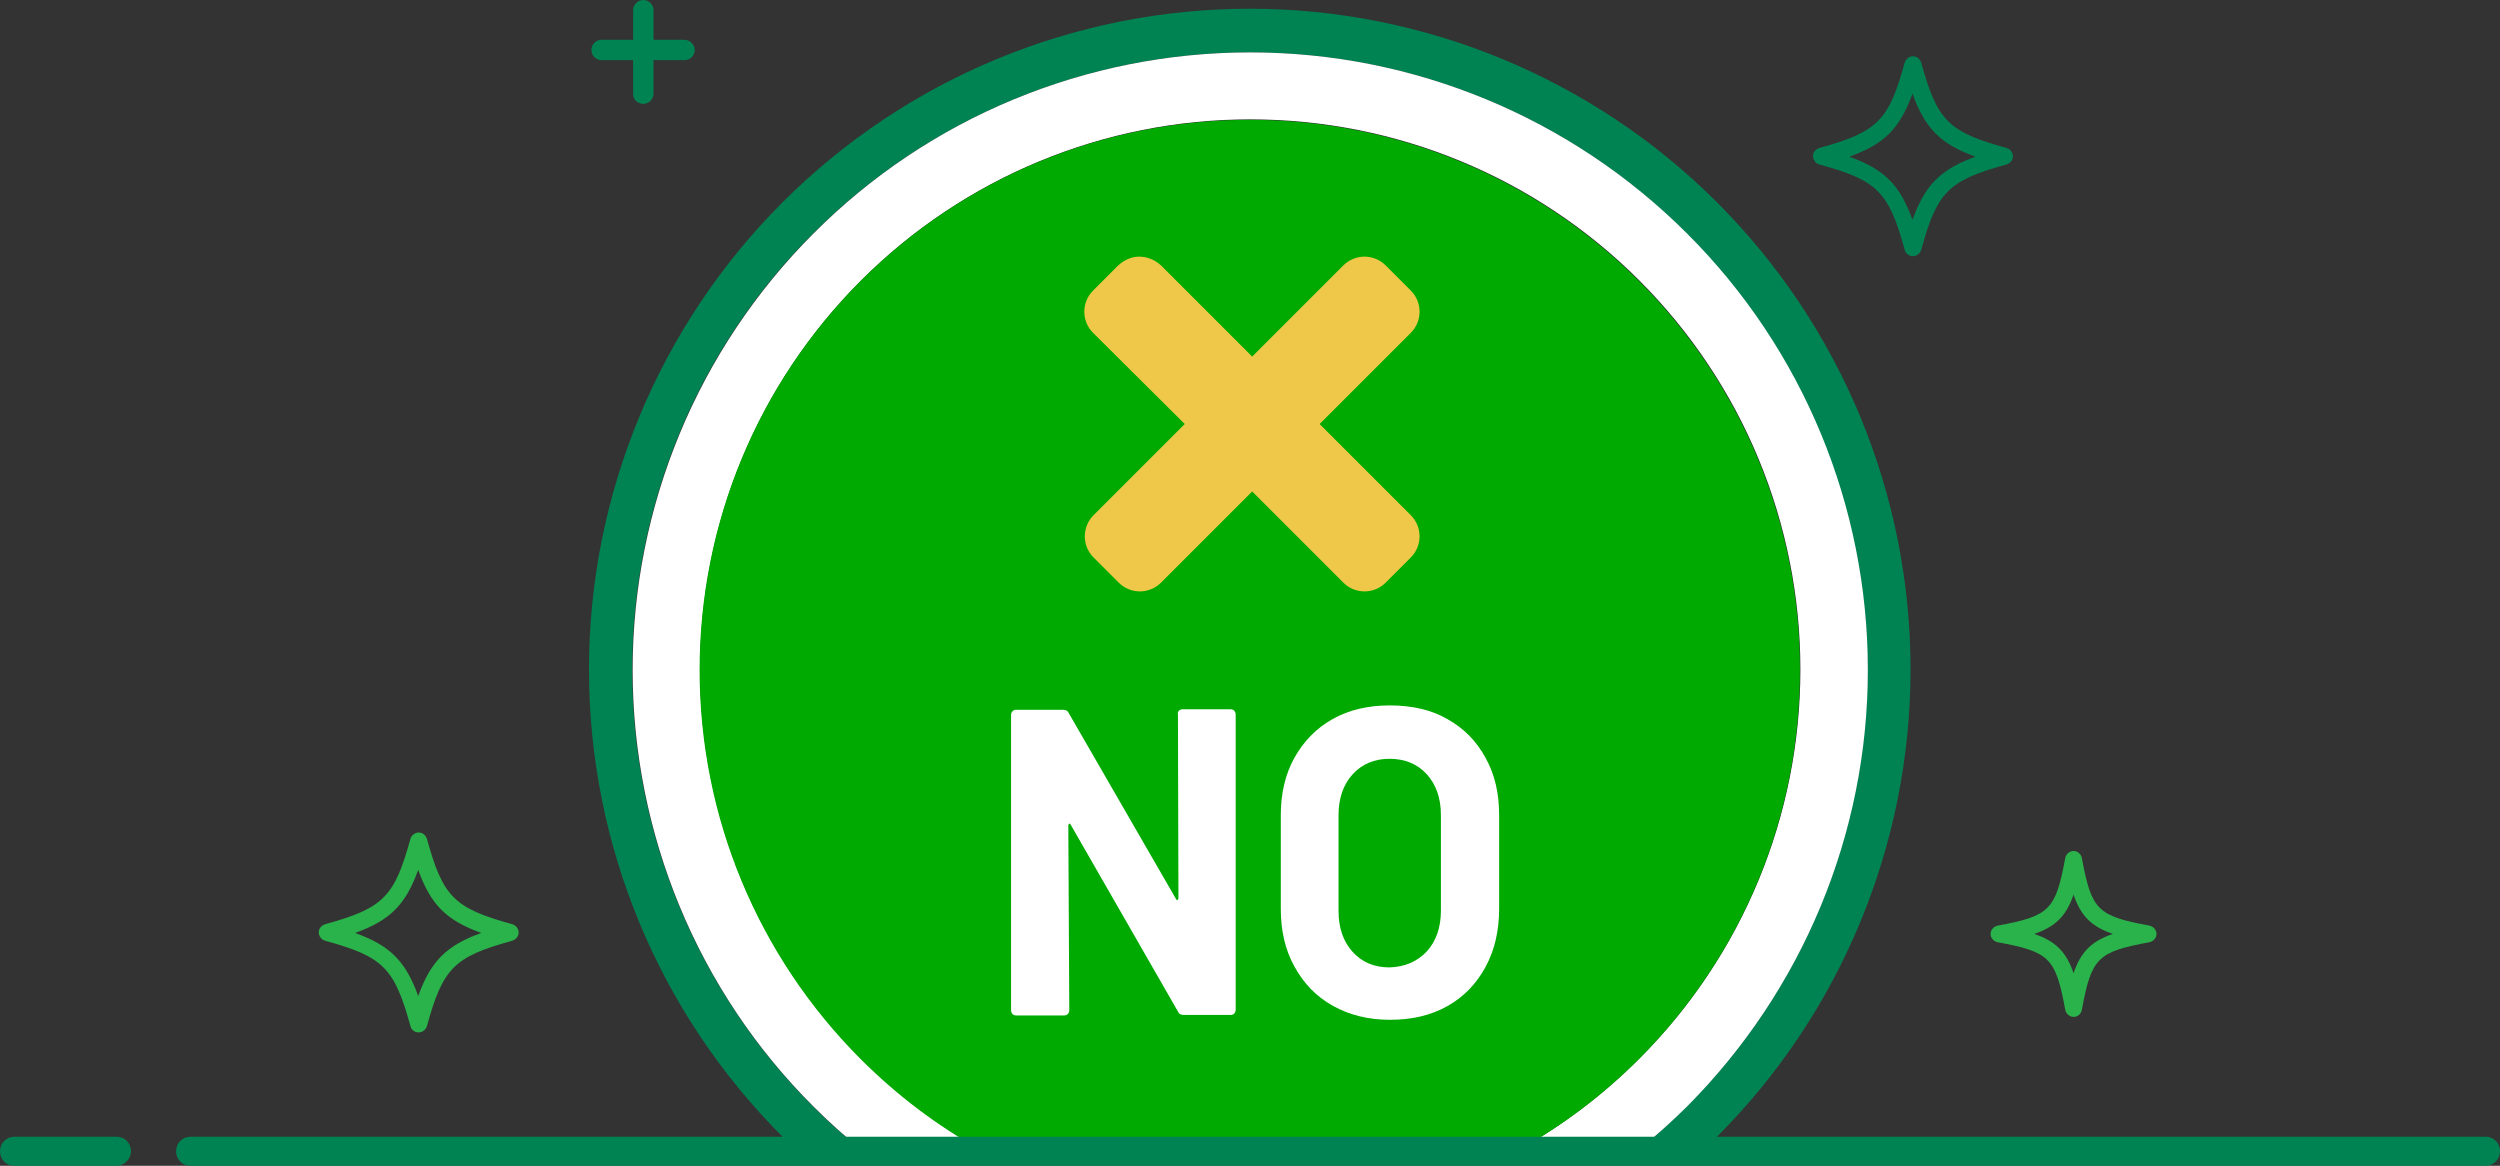 <?xml version="1.0" encoding="utf-8"?>
<!-- Generator: Adobe Illustrator 27.7.0, SVG Export Plug-In . SVG Version: 6.00 Build 0)  -->
<svg version="1.1" id="Layer_1" xmlns="http://www.w3.org/2000/svg" xmlns:xlink="http://www.w3.org/1999/xlink" x="0px" y="0px" viewBox="0 0 515.3 240.3" style="enable-background:new 0 0 515.3 240.3;" xml:space="preserve">
  <rect x="0" y="0" width="515.3" height="240.3" fill="#333333" stroke="none"/>
  <style type="text/css">
	.st0{fill:#008353;}
	.st1{fill:#2AB24B;}
	.st2{fill:#FFFFFF;}
	.st3{fill:#00AA00;}
	.st4{enable-background:new    ;}
	.st5{fill-rule:evenodd;clip-rule:evenodd;fill:#EFC849;}
</style>
  <g>
    <path class="st0" d="M132.6,21.4c1.2,0,2.1-1,2.1-2.1V2.1c0-1.2-1-2.1-2.1-2.1c-1.2,0-2.1,1-2.1,2.1v17.1
		C130.4,20.5,131.4,21.4,132.6,21.4z" />
    <path class="st0" d="M124,12.4h17.1c1.2,0,2.1-1,2.1-2.1s-1-2.1-2.1-2.1H124c-1.2,0-2.1,1-2.1,2.1S122.8,12.4,124,12.4z" />
    <path class="st1" d="M427.4,209.6c-0.8,0-1.5-0.6-1.7-1.4c-2-10.8-3.2-12-14-14c-0.8-0.2-1.4-0.9-1.4-1.7s0.6-1.5,1.4-1.7
		c10.8-2,12-3.2,14-14c0.2-0.8,0.9-1.4,1.7-1.4c0.8,0,1.5,0.6,1.7,1.4c2,10.8,3.2,12,14,14c0.8,0.2,1.4,0.9,1.4,1.7
		s-0.6,1.5-1.4,1.7c-10.8,2-12,3.2-14,14C428.9,209.1,428.2,209.6,427.4,209.6z M419.3,192.5c4.4,1.5,6.6,3.7,8.1,8.1
		c1.5-4.4,3.7-6.6,8.1-8.1c-4.4-1.5-6.6-3.7-8.1-8.1C425.9,188.8,423.7,191,419.3,192.5z" />
    <path class="st1" d="M84.6,211.5c-3.3-12-5.6-14.3-17.6-17.6c-0.7-0.2-1.3-0.9-1.3-1.7s0.5-1.4,1.3-1.7c12-3.3,14.3-5.6,17.6-17.6
		c0.2-0.7,0.9-1.3,1.7-1.3s1.4,0.5,1.7,1.3c3.3,12,5.6,14.3,17.6,17.6c0.7,0.2,1.3,0.9,1.3,1.7s-0.5,1.4-1.3,1.7
		c-12,3.3-14.3,5.6-17.6,17.6c-0.2,0.7-0.9,1.3-1.7,1.3C85.5,212.8,84.8,212.3,84.6,211.5z M86.2,179.3c-2.6,7.2-5.8,10.4-13,13
		c7.2,2.6,10.4,5.8,13,13c2.6-7.2,5.8-10.4,13-13C92,189.7,88.8,186.5,86.2,179.3z" />
    <path class="st0" d="M392.6,51.5c-3.3-12-5.6-14.3-17.6-17.6c-0.7-0.2-1.3-0.9-1.3-1.7s0.5-1.4,1.3-1.7c12-3.3,14.3-5.6,17.6-17.6
		c0.2-0.7,0.9-1.3,1.7-1.3s1.4,0.5,1.7,1.3c3.3,12,5.6,14.3,17.6,17.6c0.7,0.2,1.3,0.9,1.3,1.7s-0.5,1.4-1.3,1.7
		c-12,3.3-14.3,5.6-17.6,17.6c-0.2,0.7-0.9,1.3-1.7,1.3S392.8,52.3,392.6,51.5z M394.2,19.3c-2.6,7.2-5.8,10.4-13,13
		c7.2,2.6,10.4,5.8,13,13c2.6-7.2,5.8-10.4,13-13C400,29.7,396.8,26.5,394.2,19.3z" />
    <g>
      <path class="st0" d="M167.6,228.1c-23.9-23.9-37.3-56.3-37.3-90s13.4-66.2,37.3-90c23.9-23.9,56.3-37.3,90-37.3
			c33.8,0,66.2,13.4,90,37.3c23.9,23.9,37.3,56.3,37.3,90s-13.4,66.2-37.3,90c-3.1,3.1-6.4,6.1-9.8,8.8h13.4
			c0.9-0.8,1.8-1.7,2.7-2.6c25.5-25.5,39.9-60.2,39.9-96.3s-14.3-70.7-39.9-96.3c-25.5-25.5-60.2-39.9-96.3-39.9
			c-36.1,0-70.7,14.3-96.3,39.9c-25.5,25.5-39.9,60.2-39.9,96.3s14.3,70.7,39.9,96.3c0.9,0.9,1.8,1.7,2.7,2.6h13.4
			C174,234.2,170.7,231.2,167.6,228.1z" />
      <path class="st2" d="M385,138.1c0-33.8-13.4-66.2-37.3-90c-23.9-23.9-56.3-37.3-90-37.3c-33.8,0-66.2,13.4-90,37.3
			c-23.9,23.9-37.3,56.3-37.3,90s13.4,66.2,37.3,90c3.1,3.1,6.4,6.1,9.8,8.8h24.7c-9-5-17.3-11.3-24.7-18.7
			c-21.3-21.3-33.2-50.1-33.2-80.2s11.9-58.9,33.2-80.2s50.1-33.2,80.2-33.2s58.9,11.9,80.2,33.2c21.3,21.3,33.2,50.1,33.2,80.2
			s-11.9,58.9-33.2,80.2c-7.4,7.4-15.7,13.7-24.7,18.7h24.7c3.4-2.8,6.7-5.7,9.8-8.8C371.5,204.2,385,171.9,385,138.1z" />
      <path class="st3" d="M371,138.1c0-30.1-11.9-58.9-33.2-80.2c-21.3-21.3-50.1-33.2-80.2-33.2s-58.9,11.9-80.2,33.2
			s-33.2,50.1-33.2,80.2s11.9,58.9,33.2,80.2c7.4,7.4,15.7,13.7,24.7,18.7h111c9-5,17.3-11.3,24.7-18.7
			C359.1,197,371,168.2,371,138.1z" />
    </g>
    <g>
      <path class="st0" d="M512.3,240.3h-473c-1.7,0-3-1.3-3-3s1.3-3,3-3h473c1.7,0,3,1.3,3,3C515.3,238.9,514,240.3,512.3,240.3z" />
      <path class="st0" d="M24,240.3H3c-1.7,0-3-1.3-3-3s1.3-3,3-3h21c1.7,0,3,1.3,3,3C27,238.9,25.6,240.3,24,240.3z" />
    </g>
    <g>
      <g class="st4">
        <path class="st2" d="M243,146.5c0.2-0.2,0.4-0.3,0.7-0.3h10c0.3,0,0.5,0.1,0.7,0.3c0.2,0.2,0.3,0.5,0.3,0.8v60.8
				c0,0.3-0.1,0.6-0.3,0.8c-0.2,0.2-0.4,0.3-0.7,0.3h-9.7c-0.6,0-1-0.2-1.2-0.7L220.7,170c-0.1-0.2-0.2-0.3-0.3-0.2
				c-0.1,0-0.2,0.2-0.2,0.4l0.2,38c0,0.3-0.1,0.6-0.3,0.8c-0.2,0.2-0.4,0.3-0.7,0.3h-10c-0.3,0-0.5-0.1-0.7-0.3
				c-0.2-0.2-0.3-0.5-0.3-0.8v-60.8c0-0.3,0.1-0.6,0.3-0.8c0.2-0.2,0.4-0.3,0.7-0.3h9.7c0.6,0,1,0.2,1.2,0.7l22.1,38.3
				c0.1,0.2,0.2,0.3,0.3,0.2c0.1,0,0.2-0.2,0.2-0.4l-0.1-37.8C242.7,147,242.8,146.7,243,146.5z" />
        <path class="st2" d="M274.7,207.3c-3.4-1.9-6-4.6-7.9-8.1c-1.9-3.4-2.8-7.4-2.8-11.9v-19.3c0-4.4,0.9-8.4,2.8-11.8
				c1.9-3.4,4.5-6.1,7.9-8c3.4-1.9,7.3-2.8,11.8-2.8c4.5,0,8.5,0.9,11.8,2.8c3.4,1.9,6,4.5,7.9,8c1.9,3.4,2.8,7.3,2.8,11.8v19.3
				c0,4.5-0.9,8.5-2.8,12c-1.9,3.5-4.5,6.2-7.9,8.1c-3.4,1.9-7.3,2.8-11.8,2.8C282,210.2,278.1,209.2,274.7,207.3z M294.1,196.1
				c1.9-2.1,2.9-4.9,2.9-8.4V168c0-3.5-1-6.3-2.9-8.4c-1.9-2.1-4.5-3.2-7.7-3.2c-3.1,0-5.7,1.1-7.6,3.2c-1.9,2.1-2.9,4.9-2.9,8.4
				v19.8c0,3.5,1,6.3,2.9,8.4c1.9,2.1,4.4,3.2,7.6,3.2C289.6,199.3,292.1,198.2,294.1,196.1z" />
      </g>
      <path class="st5" d="M234.8,52.9c-1.6,0-3.1,0.7-4.3,1.8l-5.2,5.2c-2.4,2.4-2.4,6.3,0,8.7l18.9,18.8l-18.8,18.8
			c-2.4,2.4-2.4,6.3,0,8.7l5.2,5.2c2.4,2.4,6.3,2.4,8.7,0l18.8-18.8l18.8,18.8c2.4,2.4,6.3,2.4,8.7,0l5.2-5.2c2.4-2.4,2.4-6.3,0-8.7
			L272,87.4l18.8-18.8c2.4-2.4,2.4-6.3,0-8.7l-5.2-5.2c-2.4-2.4-6.3-2.4-8.7,0l-18.8,18.8l-18.8-18.8
			C238.1,53.6,236.5,52.9,234.8,52.9L234.8,52.9z" />
    </g>
  </g>
</svg>